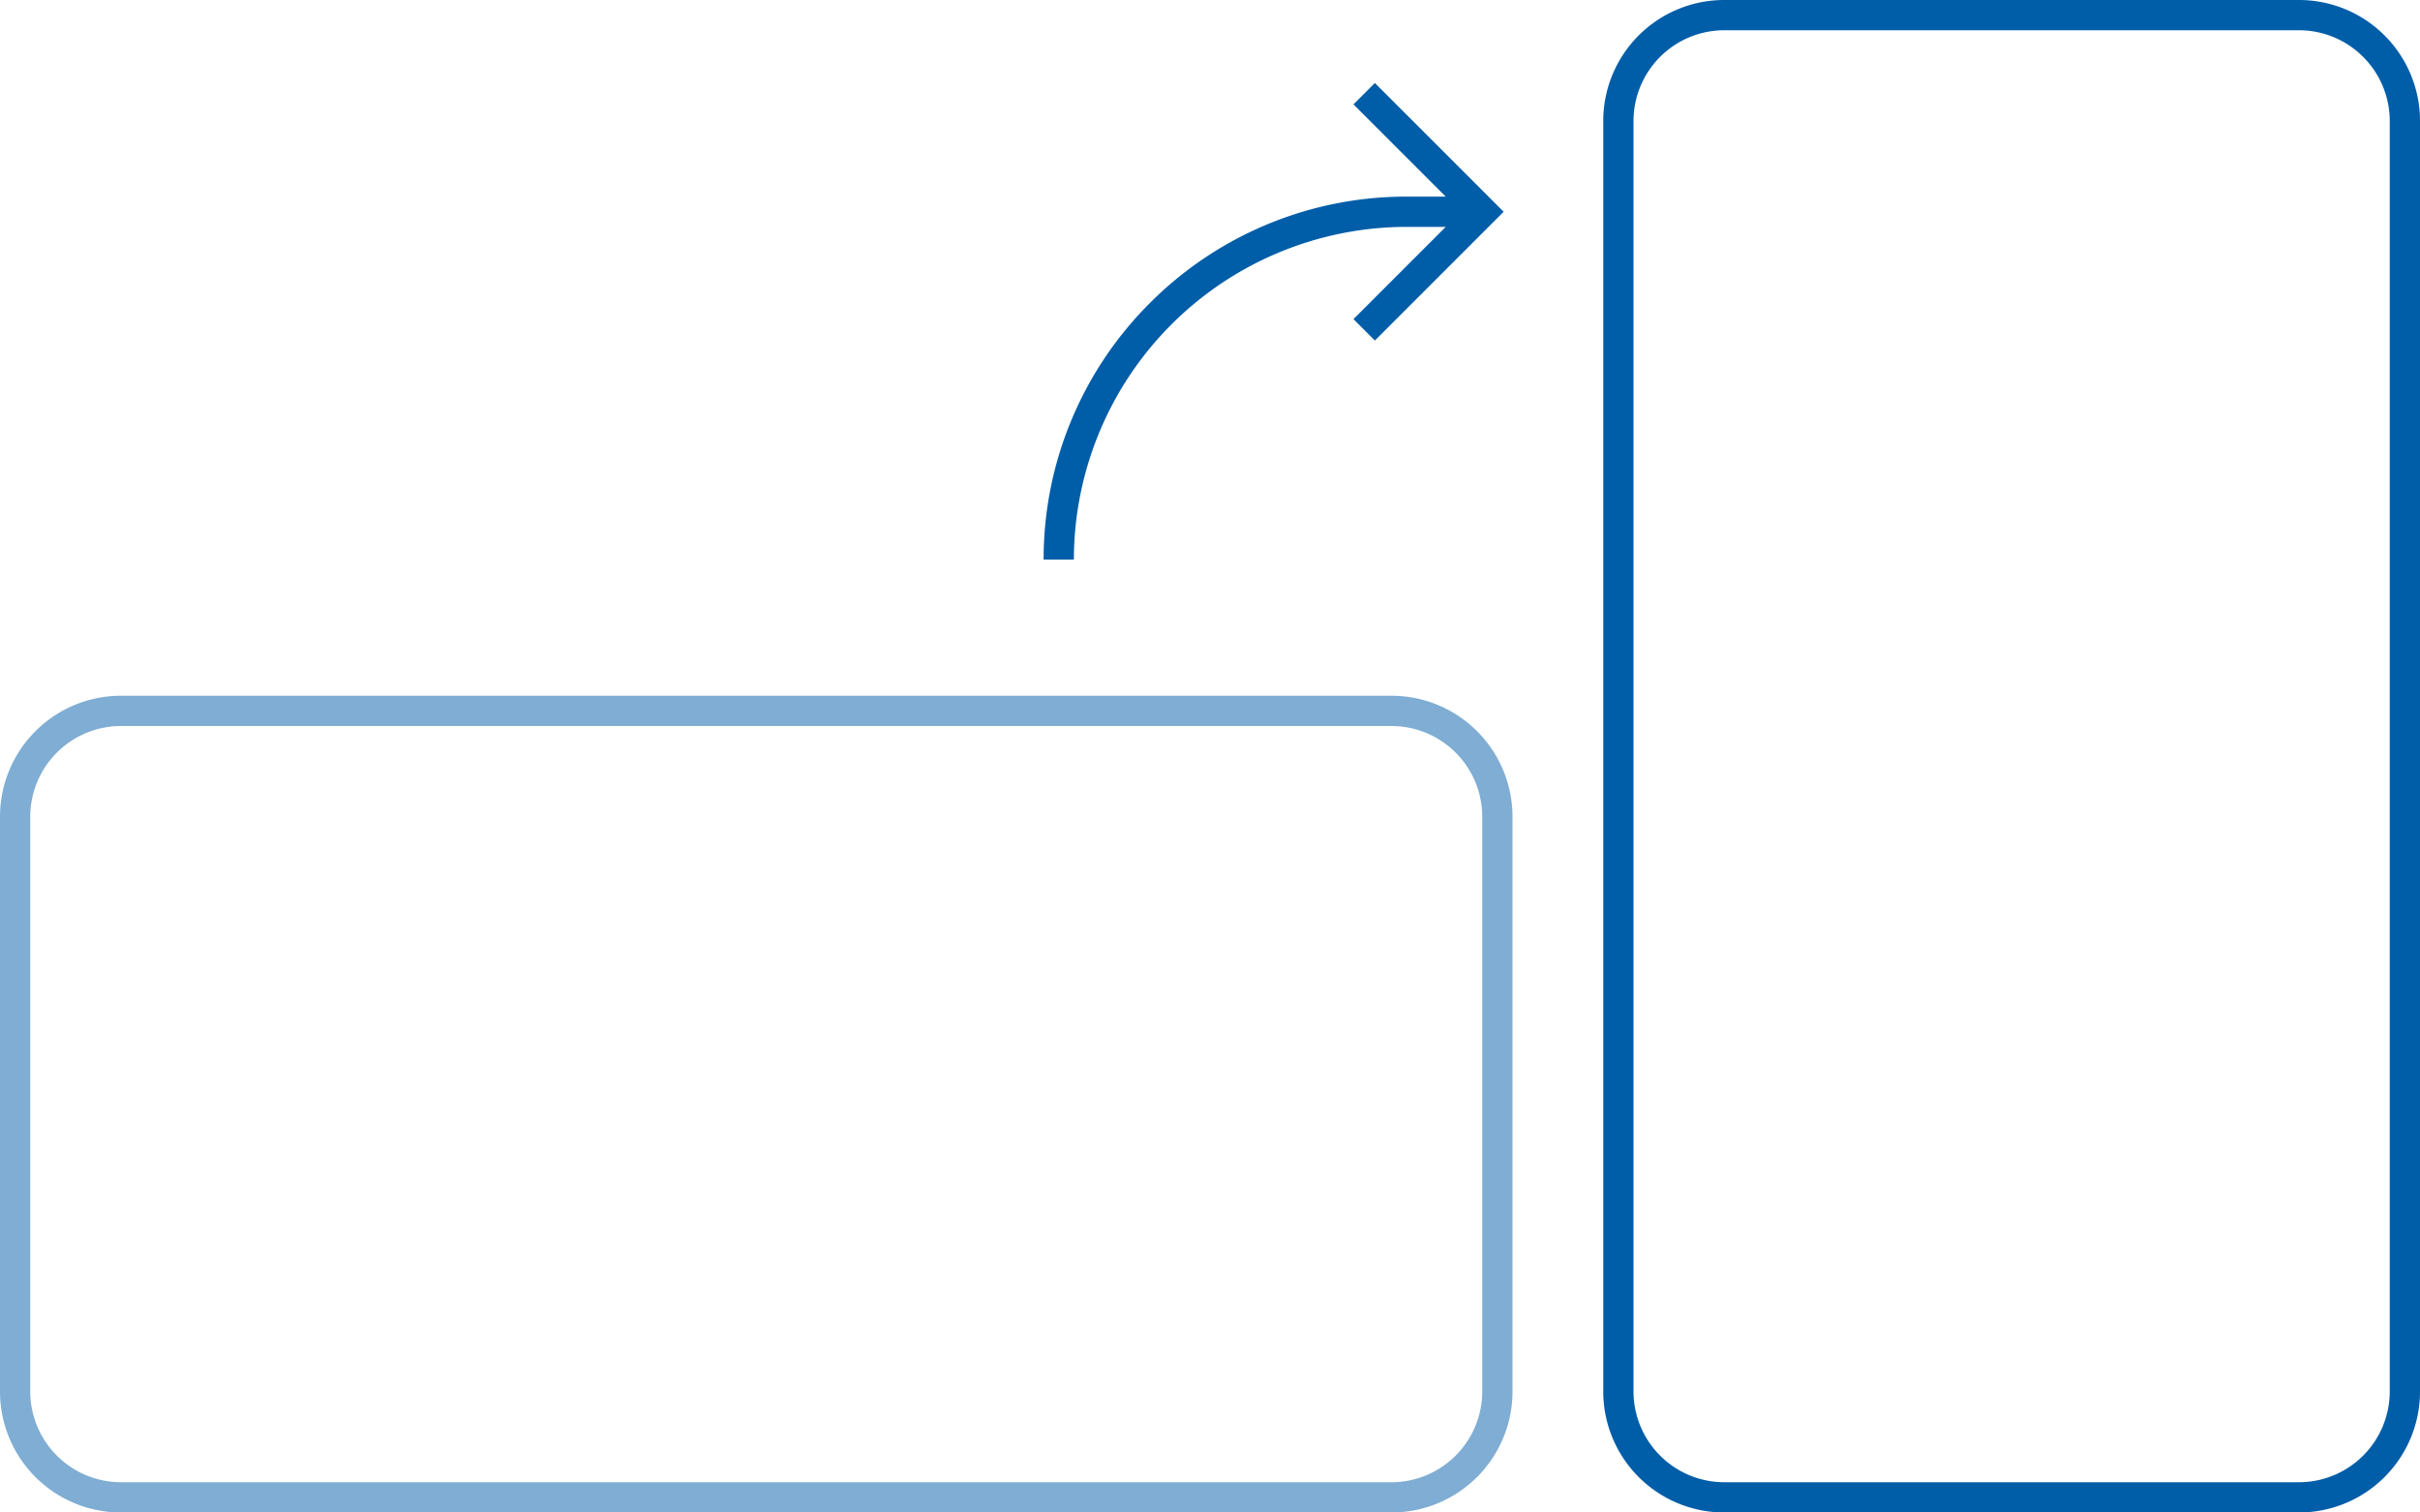 <svg xmlns="http://www.w3.org/2000/svg" viewBox="0 0 160 100">
  <g fill="#005da8" data-name="Gruppe 88">
    <path d="M158 8a6.007 6.007 0 00-6-6h-38a6.007 6.007 0 00-6 6v84a6.007 6.007 0 006 6h38a6.007 6.007 0 006-6V8m2 0v84a8 8 0 01-8 8h-38a8 8 0 01-8-8V8a8 8 0 018-8h38a8 8 0 018 8z" data-name="Rechteck 532 - Kontur"/>
    <path d="M8 48a6.007 6.007 0 00-6 6v38a6.007 6.007 0 006 6h84a6.007 6.007 0 006-6V54a6.007 6.007 0 00-6-6H8m0-2h84a8 8 0 018 8v38a8 8 0 01-8 8H8a8 8 0 01-8-8V54a8 8 0 018-8z" data-name="Rechteck 533" opacity=".5"/>
    <path d="M69 37.001a23.869 23.869 0 011.886-9.343 23.937 23.937 0 015.144-7.628 23.924 23.924 0 017.628-5.143A23.847 23.847 0 0193 13.001h2.586l-6.1-6.1L90.9 5.486 99.415 14l-8.514 8.514-1.415-1.414 6.1-6.1H93a22.025 22.025 0 00-22 22z" data-name="Vereinigungsmenge 1"/>
  </g>
</svg>
